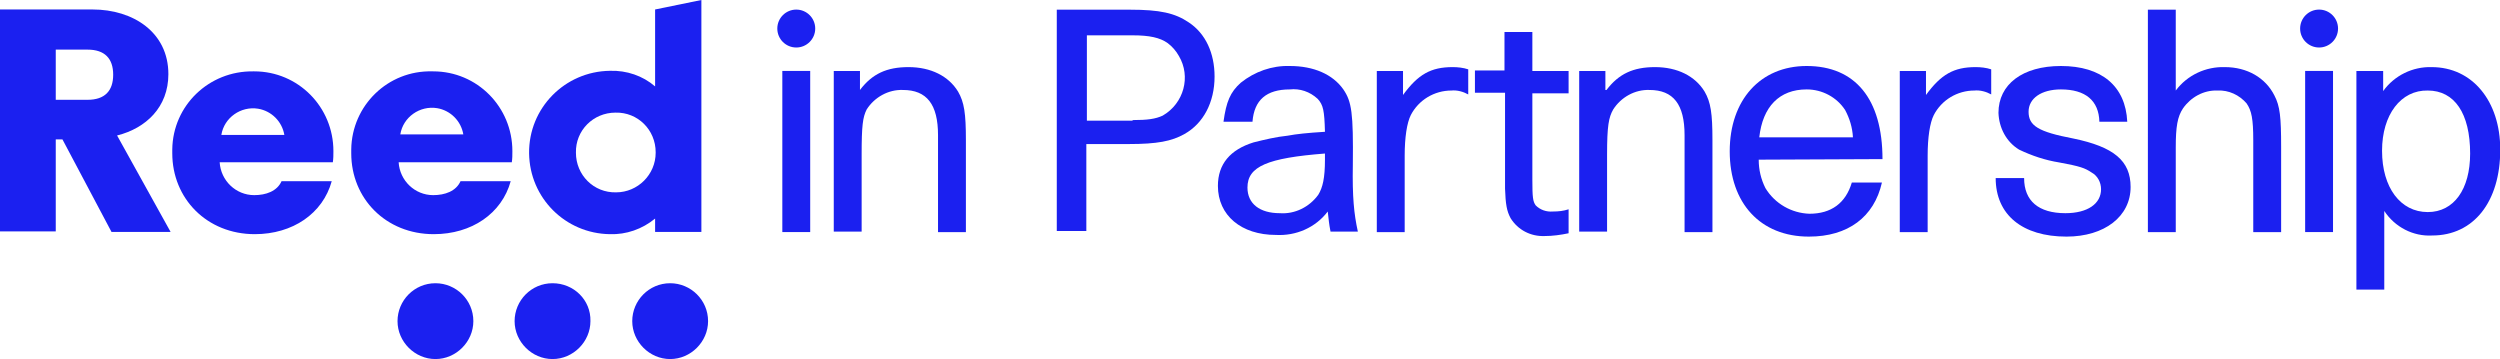 <?xml version="1.0" encoding="utf-8"?>
<!-- Generator: Adobe Illustrator 26.4.0, SVG Export Plug-In . SVG Version: 6.00 Build 0)  -->
<svg version="1.1" id="Layer_1" xmlns="http://www.w3.org/2000/svg" xmlns:xlink="http://www.w3.org/1999/xlink" x="0px" y="0px"
	 viewBox="0 0 448.4 64.4" style="enable-background:new 0 0 448.4 64.4;" xml:space="preserve">
<style type="text/css">
	.st0{fill:#1B20F0;}
</style>
<g transform="translate(-63.693 -64.067)">
	<g transform="translate(203.111 65.788)">
		<g transform="translate(10.126 0.016)">
			<path class="st0" d="M4.7,14.4c2.2-2.9,4.8-4.1,8.7-4.1c4,0,7.2,1.6,8.9,4.4c1.1,1.9,1.4,3.9,1.4,8.7v16.5h-5V22.5
				c0-5.5-2-8.1-6.3-8.1c-2.6-0.1-5.1,1.3-6.5,3.5C5.2,19.3,5,20.8,5,26v13.8H0V11h4.7V14.4z"/>
			<path class="st0" d="M40,0h13.1c5.4,0,8.1,0.6,10.6,2.3c3,2,4.6,5.5,4.6,9.7c0,4.6-2,8.4-5.4,10.3c-2.3,1.3-4.9,1.8-10,1.8h-7.6
				v15.6H40V0z M53.6,19.8c2.7,0,4.1-0.2,5.4-0.8c3.8-2.2,5.1-7,2.9-10.7c-0.5-0.9-1.2-1.7-2-2.3c-1.4-1-3.3-1.4-6.3-1.4h-8.2v15.3
				h8.2V19.8z"/>
			<path class="st0" d="M89.1,39.8c-0.3-1.5-0.3-2-0.5-3.6c-2.2,2.9-5.7,4.4-9.3,4.2c-6.2,0-10.4-3.5-10.4-8.8
				c0-3.9,2.2-6.5,6.4-7.8c2-0.5,4.1-1,6.1-1.2c1.6-0.3,3.5-0.5,6.7-0.7c-0.1-3.8-0.3-4.8-1.3-5.9c-1.4-1.3-3.2-1.9-5-1.7
				c-4.2,0-6.4,1.9-6.7,5.8h-5.2c0.5-3.6,1.2-5.3,3.1-7c2.5-2,5.6-3.1,8.8-3c4.3,0,7.7,1.5,9.6,4.2c1.5,2.2,1.8,4.2,1.7,13.5
				c-0.1,5.8,0.2,8.8,0.9,12L89.1,39.8z M74.2,31.9c0,2.9,2.2,4.6,5.8,4.6c2.7,0.2,5.3-1.1,6.9-3.3c0.8-1.3,1.2-3,1.2-6.3v-1.1
				C77.8,26.6,74.2,28.1,74.2,31.9L74.2,31.9z"/>
			<path class="st0" d="M102.1,11v4.3c2.7-3.7,5-5,8.9-5c0.9,0,1.9,0.1,2.8,0.4v4.5c-0.9-0.5-2-0.8-3-0.7c-3.1,0-5.9,1.7-7.3,4.4
				c-0.7,1.4-1.1,4-1.1,7.3v13.7h-5V11H102.1z"/>
			<path class="st0" d="M125.3,11h6.5v4h-6.5v15.5c0,3.2,0.1,3.9,0.6,4.6c0.8,0.8,1.9,1.2,3.1,1.1c1,0,1.9-0.1,2.8-0.4v4.3
				c-1.4,0.3-2.9,0.5-4.3,0.5c-2.5,0.1-4.8-1.1-6.1-3.2c-0.7-1.3-0.9-2.5-1-5.3V14.9H115v-4h5.3V4h5V11z"/>
			<path class="st0" d="M138.6,14.4c2.2-2.9,4.8-4.1,8.7-4.1c4,0,7.2,1.6,8.9,4.4c1.1,1.9,1.4,3.9,1.4,8.7v16.5h-5V22.5
				c0-5.5-2-8.1-6.3-8.1c-2.6-0.1-5.1,1.3-6.5,3.5c-0.8,1.4-1.1,2.9-1.1,8.1v13.8h-5V11h4.7v3.4H138.6z"/>
			<path class="st0" d="M165.9,26.9c0,1.8,0.4,3.5,1.2,5.1c1.7,2.8,4.7,4.5,7.9,4.6c3.9,0,6.5-1.9,7.6-5.6h5.4
				c-1.4,6.2-6.1,9.7-13.1,9.7c-8.7,0-14.2-6-14.2-15.3c0-9.2,5.5-15.3,13.8-15.3c8.7,0,13.6,5.9,13.6,16.7L165.9,26.9z M181.4,18
				c-1.5-2.3-4.1-3.7-6.9-3.7c-4.9,0-7.9,3.1-8.5,8.6h16.8C182.7,21.1,182.2,19.5,181.4,18z"/>
			<path class="st0" d="M195.9,11v4.3c2.7-3.7,5-5,8.9-5c0.9,0,1.9,0.1,2.8,0.4v4.5c-0.9-0.5-2-0.8-3-0.7c-3.1,0-5.9,1.7-7.3,4.4
				c-0.7,1.4-1.1,4-1.1,7.3v13.7h-5V11H195.9z"/>
			<path class="st0" d="M213.5,30.2c0,4.1,2.6,6.3,7.4,6.3c4,0,6.4-1.7,6.4-4.3c0-1.2-0.6-2.4-1.7-3c-1.2-0.8-2-1.1-5.8-1.8
				c-2.5-0.4-4.9-1.2-7.2-2.3c-2.3-1.4-3.6-3.9-3.7-6.6c0-5.1,4.3-8.4,11.2-8.4c7.3,0,11.6,3.6,11.9,10h-5c-0.1-3.8-2.5-5.8-6.9-5.8
				c-3.5,0-5.8,1.6-5.8,4c0,2.5,1.7,3.6,8,4.8c7.3,1.5,10.3,4,10.3,8.7c0,5.3-4.7,8.9-11.5,8.9c-7.9,0-12.7-3.9-12.7-10.5
				L213.5,30.2z"/>
			<path class="st0" d="M240.7,14.5c2.1-2.8,5.4-4.3,8.8-4.2c4,0,7.3,1.9,8.9,5.1c1,1.9,1.2,3.9,1.2,9.2v15.3h-5V23.4
				c0-3.8-0.3-5.3-1.2-6.6c-1.3-1.5-3.2-2.4-5.2-2.3c-2.5-0.1-4.8,1.2-6.2,3.2c-1,1.5-1.3,3.3-1.3,7v15.2h-5V0h5L240.7,14.5z"/>
			<path class="st0" d="M277.9,14.6c2-2.8,5.3-4.4,8.7-4.3c7.3,0,12.3,6.1,12.3,14.8c0,9.4-4.8,15.4-12.2,15.4
				c-3.4,0.2-6.7-1.5-8.6-4.4v14.1h-5V11h4.8L277.9,14.6z M277.7,25.3c0,6.6,3.3,11,8.2,11c4.7,0,7.6-4.1,7.6-10.5
				c0-7.2-2.8-11.3-7.6-11.3C281.1,14.4,277.7,18.8,277.7,25.3L277.7,25.3z"/>
		</g>
		<g transform="translate(0 0)">
			<path class="st0" d="M5.9,11v28.9h-5V11H5.9z"/>
			<circle class="st0" cx="3.4" cy="3.4" r="3.4"/>
		</g>
		<g transform="translate(273.133 0)">
			<path class="st0" d="M5.9,11v28.9h-5V11H5.9z"/>
			<circle class="st0" cx="3.4" cy="3.4" r="3.4"/>
		</g>
	</g>
	<g transform="translate(63.693 64.067)">
		<path class="st0" d="M117.5,41.6h8.3V0l-8.3,1.7v13.8c-2.2-1.9-5.1-2.9-8.1-2.8c-8.1,0.1-14.6,6.7-14.5,14.8
			c0.1,8,6.5,14.4,14.5,14.5c2.9,0.1,5.8-0.9,8.1-2.8V41.6z M110.5,34.5c-4,0.1-7.2-3.1-7.2-7.1c-0.1-4,3.1-7.2,7.1-7.2
			c4-0.1,7.2,3.1,7.2,7.1v0.1C117.6,31.3,114.4,34.5,110.5,34.5"/>
		<path class="st0" d="M30.2,13.3c0-7.5-6.3-11.6-13.6-11.6H0v39.8h10V25h1.2L20,41.6h10.6L21,24.3C26.2,23,30.2,19.2,30.2,13.3
			 M15.7,17.9H10v-9h5.7c3.1,0,4.6,1.6,4.6,4.5S18.8,17.9,15.7,17.9"/>
		<path class="st0" d="M45.4,12.8c-7.9-0.1-14.4,6.1-14.5,14c0,0.2,0,0.4,0,0.7c0,8.1,6.2,14.5,14.8,14.5c6.8,0,12.2-3.7,13.8-9.5
			h-9c-0.8,1.8-2.8,2.5-4.9,2.5c-3.3,0-6-2.6-6.2-5.9h20.3c0.1-0.7,0.1-1.3,0.1-2c0-7.9-6.3-14.3-14.2-14.3
			C45.5,12.8,45.5,12.8,45.4,12.8 M39.7,24.2c0.5-3.1,3.5-5.2,6.6-4.7c2.4,0.4,4.3,2.3,4.7,4.7H39.7z"/>
		<path class="st0" d="M77.5,12.8c-7.9-0.2-14.4,6.1-14.5,14c0,0.2,0,0.4,0,0.7C63,35.6,69.2,42,77.8,42c6.8,0,12.2-3.7,13.8-9.5h-9
			c-0.8,1.8-2.8,2.5-4.9,2.5c-3.3,0-6-2.6-6.2-5.9h20.3c0.1-0.7,0.1-1.3,0.1-2c0-7.9-6.3-14.3-14.2-14.3
			C77.6,12.8,77.6,12.8,77.5,12.8 M71.8,24.1c0.5-3.1,3.5-5.2,6.6-4.7c2.4,0.4,4.3,2.3,4.7,4.7C83.1,24.1,71.8,24.1,71.8,24.1z"/>
		<path class="st0" d="M78.1,50.8c-3.8,0-6.8,3.1-6.8,6.8s3.1,6.8,6.8,6.8s6.8-3.1,6.8-6.8l0,0C84.9,53.8,81.8,50.8,78.1,50.8"/>
		<path class="st0" d="M99.1,50.8c-3.8,0-6.8,3.1-6.8,6.8s3.1,6.8,6.8,6.8s6.8-3.1,6.8-6.8l0,0C106,53.8,102.9,50.8,99.1,50.8"/>
		<path class="st0" d="M120.2,50.8c-3.8,0-6.8,3.1-6.8,6.8s3.1,6.8,6.8,6.8s6.8-3.1,6.8-6.8l0,0C127,53.8,123.9,50.8,120.2,50.8"/>
	</g>
</g>
</svg>
